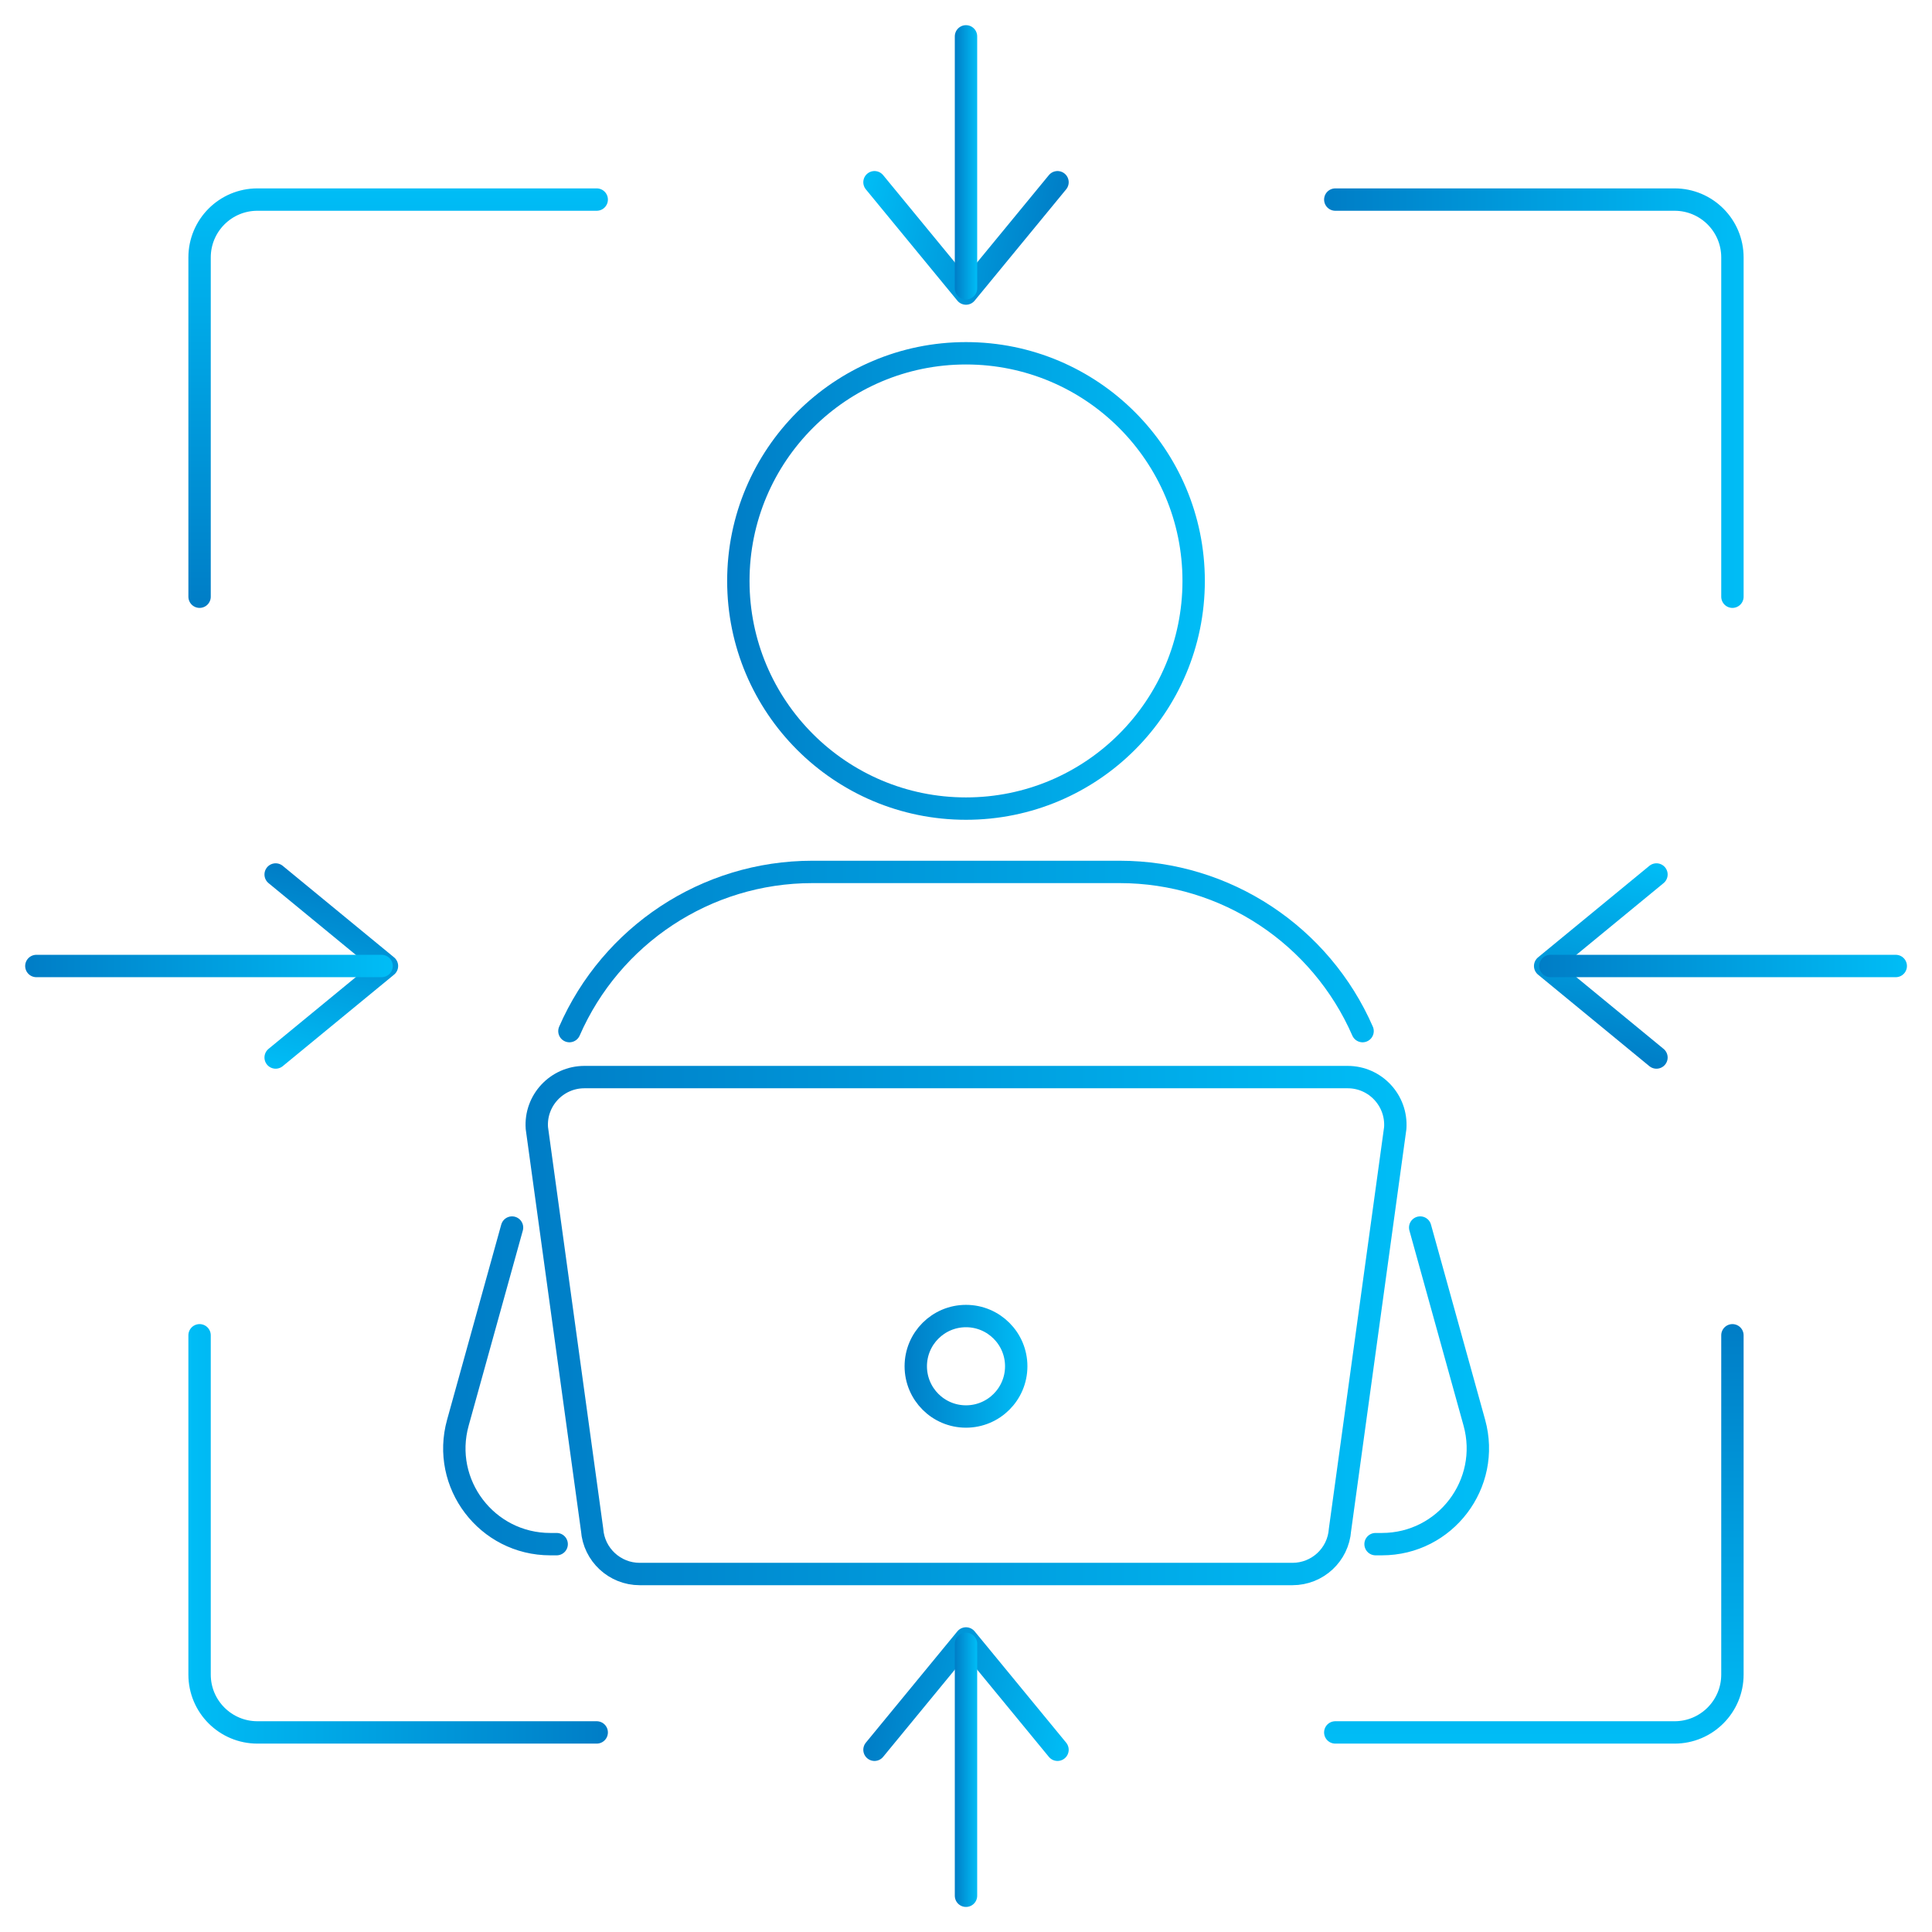 <?xml version="1.0" encoding="UTF-8"?><svg id="Layer_2" xmlns="http://www.w3.org/2000/svg" xmlns:xlink="http://www.w3.org/1999/xlink" viewBox="0 0 172.7 172.7"><defs><style>.cls-1{stroke:url(#New_Gradient_Swatch_copy_2-5);}.cls-1,.cls-2,.cls-3,.cls-4,.cls-5,.cls-6,.cls-7,.cls-8,.cls-9,.cls-10,.cls-11,.cls-12,.cls-13,.cls-14,.cls-15,.cls-16,.cls-17,.cls-18,.cls-19{fill:none;}.cls-1,.cls-2,.cls-3,.cls-4,.cls-5,.cls-6,.cls-7,.cls-8,.cls-9,.cls-10,.cls-11,.cls-12,.cls-13,.cls-15,.cls-16,.cls-17,.cls-18,.cls-19{stroke-linecap:round;stroke-linejoin:round;stroke-width:2px;}.cls-2{stroke:url(#New_Gradient_Swatch_copy_2-18);}.cls-3{stroke:url(#New_Gradient_Swatch_copy_2-12);}.cls-4{stroke:url(#New_Gradient_Swatch_copy_2-11);}.cls-5{stroke:url(#New_Gradient_Swatch_copy_2-14);}.cls-6{stroke:url(#New_Gradient_Swatch_copy_2-10);}.cls-7{stroke:url(#New_Gradient_Swatch_copy_2-7);}.cls-8{stroke:url(#New_Gradient_Swatch_copy_2-2);}.cls-9{stroke:url(#New_Gradient_Swatch_copy_2-3);}.cls-10{stroke:url(#New_Gradient_Swatch_copy_2-16);}.cls-11{stroke:url(#New_Gradient_Swatch_copy_2-4);}.cls-12{stroke:url(#New_Gradient_Swatch_copy_2-8);}.cls-13{stroke:url(#New_Gradient_Swatch_copy_2);}.cls-15{stroke:url(#New_Gradient_Swatch_copy_2-15);}.cls-16{stroke:url(#New_Gradient_Swatch_copy_2-6);}.cls-17{stroke:url(#New_Gradient_Swatch_copy_2-17);}.cls-18{stroke:url(#New_Gradient_Swatch_copy_2-9);}.cls-19{stroke:url(#New_Gradient_Swatch_copy_2-13);}</style><linearGradient id="New_Gradient_Swatch_copy_2" x1="46.98" y1="118.48" x2="125.72" y2="118.48" gradientUnits="userSpaceOnUse"><stop offset="0" stop-color="#007dc6"/><stop offset="1" stop-color="#00bdf6"/></linearGradient><linearGradient id="New_Gradient_Swatch_copy_2-2" x1="80.87" y1="122.13" x2="91.84" y2="122.13" xlink:href="#New_Gradient_Swatch_copy_2"/><linearGradient id="New_Gradient_Swatch_copy_2-3" x1="39.56" y1="85.05" x2="133.15" y2="85.05" xlink:href="#New_Gradient_Swatch_copy_2"/><linearGradient id="New_Gradient_Swatch_copy_2-4" x1="37.09" y1="123.88" x2="133.1" y2="123.88" xlink:href="#New_Gradient_Swatch_copy_2"/><linearGradient id="New_Gradient_Swatch_copy_2-5" x1="39.6" y1="123.88" x2="135.62" y2="123.88" xlink:href="#New_Gradient_Swatch_copy_2"/><linearGradient id="New_Gradient_Swatch_copy_2-6" x1="65" y1="51.93" x2="107.71" y2="51.93" xlink:href="#New_Gradient_Swatch_copy_2"/><linearGradient id="New_Gradient_Swatch_copy_2-7" x1="607.89" y1="358.75" x2="645.39" y2="358.75" gradientTransform="translate(495.86 -489.53) rotate(90)" xlink:href="#New_Gradient_Swatch_copy_2"/><linearGradient id="New_Gradient_Swatch_copy_2-8" x1="446.9" y1="-312.79" x2="484.4" y2="-312.79" gradientTransform="translate(348.39 501.24) rotate(-90)" xlink:href="#New_Gradient_Swatch_copy_2"/><linearGradient id="New_Gradient_Swatch_copy_2-9" x1="753.35" y1="-292.13" x2="790.86" y2="-292.13" gradientTransform="translate(807.7 -155.01) rotate(-180)" xlink:href="#New_Gradient_Swatch_copy_2"/><linearGradient id="New_Gradient_Swatch_copy_2-10" x1="118.36" y1="35.59" x2="155.86" y2="35.59" xlink:href="#New_Gradient_Swatch_copy_2"/><linearGradient id="New_Gradient_Swatch_copy_2-11" x1="1522.83" y1="-1343.7" x2="1540.56" y2="-1340.23" gradientTransform="translate(-1313.31 -1444.56) rotate(90)" xlink:href="#New_Gradient_Swatch_copy_2"/><linearGradient id="New_Gradient_Swatch_copy_2-12" x1="2.25" y1="86.35" x2="35.11" y2="86.35" xlink:href="#New_Gradient_Swatch_copy_2"/><linearGradient id="New_Gradient_Swatch_copy_2-13" x1="1429.8" y1="-2114.62" x2="1447.52" y2="-2111.15" gradientTransform="translate(2256.93 1524.23) rotate(-90)" xlink:href="#New_Gradient_Swatch_copy_2"/><linearGradient id="New_Gradient_Swatch_copy_2-14" x1="137.59" y1="86.35" x2="170.46" y2="86.35" xlink:href="#New_Gradient_Swatch_copy_2"/><linearGradient id="New_Gradient_Swatch_copy_2-15" x1="1720.92" y1="-1786.66" x2="1738.65" y2="-1783.19" gradientTransform="translate(1815.35 -1764.61) rotate(-180)" xlink:href="#New_Gradient_Swatch_copy_2"/><linearGradient id="New_Gradient_Swatch_copy_2-16" x1="85.35" y1="14.51" x2="87.35" y2="14.51" xlink:href="#New_Gradient_Swatch_copy_2"/><linearGradient id="New_Gradient_Swatch_copy_2-17" x1="1231.71" y1="-1654.96" x2="1249.43" y2="-1651.5" gradientTransform="translate(-1153.43 1805.62)" xlink:href="#New_Gradient_Swatch_copy_2"/><linearGradient id="New_Gradient_Swatch_copy_2-18" x1="85.35" y1="158.2" x2="87.35" y2="158.2" xlink:href="#New_Gradient_Swatch_copy_2"/></defs><g id="Layer_1-2"><rect class="cls-14" width="172.7" height="172.7"/><g><g><path class="cls-13" d="M115.53,140.7H57.18c-2.23,0-4.09-1.73-4.25-3.95l-4.94-35.91c-.18-2.46,1.78-4.56,4.25-4.56H120.47c2.47,0,4.42,2.1,4.25,4.56l-4.94,35.91c-.16,2.23-2.01,3.95-4.25,3.95Z"/><circle class="cls-8" cx="86.35" cy="122.13" r="4.49"/><path class="cls-9" d="M121.8,92.17c-3.73-8.54-12.19-14.23-21.72-14.23h-27.46c-9.53,0-17.99,5.69-21.72,14.23"/><path class="cls-11" d="M122.96,138.03h.57c5.67,0,9.77-5.4,8.26-10.86l-4.84-17.44"/><path class="cls-1" d="M45.77,109.73l-4.84,17.44c-1.52,5.46,2.59,10.86,8.26,10.86h.57"/><circle class="cls-16" cx="86.35" cy="51.93" r="20.35"/></g><g><path class="cls-7" d="M119.36,154.86h30.33c2.86,0,5.17-2.32,5.17-5.17v-30.33"/><path class="cls-12" d="M53.34,17.84H23.01c-2.86,0-5.17,2.32-5.17,5.17v30.33"/><path class="cls-18" d="M17.84,119.36v30.33c0,2.86,2.32,5.17,5.17,5.17h30.33"/><path class="cls-6" d="M154.86,53.34V23.01c0-2.86-2.32-5.17-5.17-5.17h-30.33"/></g><g><g><polyline class="cls-4" points="24.64 94.53 34.59 86.35 24.64 78.17"/><line class="cls-3" x1="3.25" y1="86.35" x2="34.11" y2="86.35"/></g><g><polyline class="cls-19" points="148.07 78.17 138.12 86.35 148.07 94.53"/><line class="cls-5" x1="169.46" y1="86.35" x2="138.59" y2="86.35"/></g></g><g><polyline class="cls-15" points="78.17 16.29 86.35 26.24 94.53 16.29"/><line class="cls-10" x1="86.35" y1="3.25" x2="86.35" y2="25.77"/></g><g><polyline class="cls-17" points="94.53 156.41 86.35 146.46 78.17 156.41"/><line class="cls-2" x1="86.35" y1="169.46" x2="86.35" y2="146.94"/></g></g></g></svg>